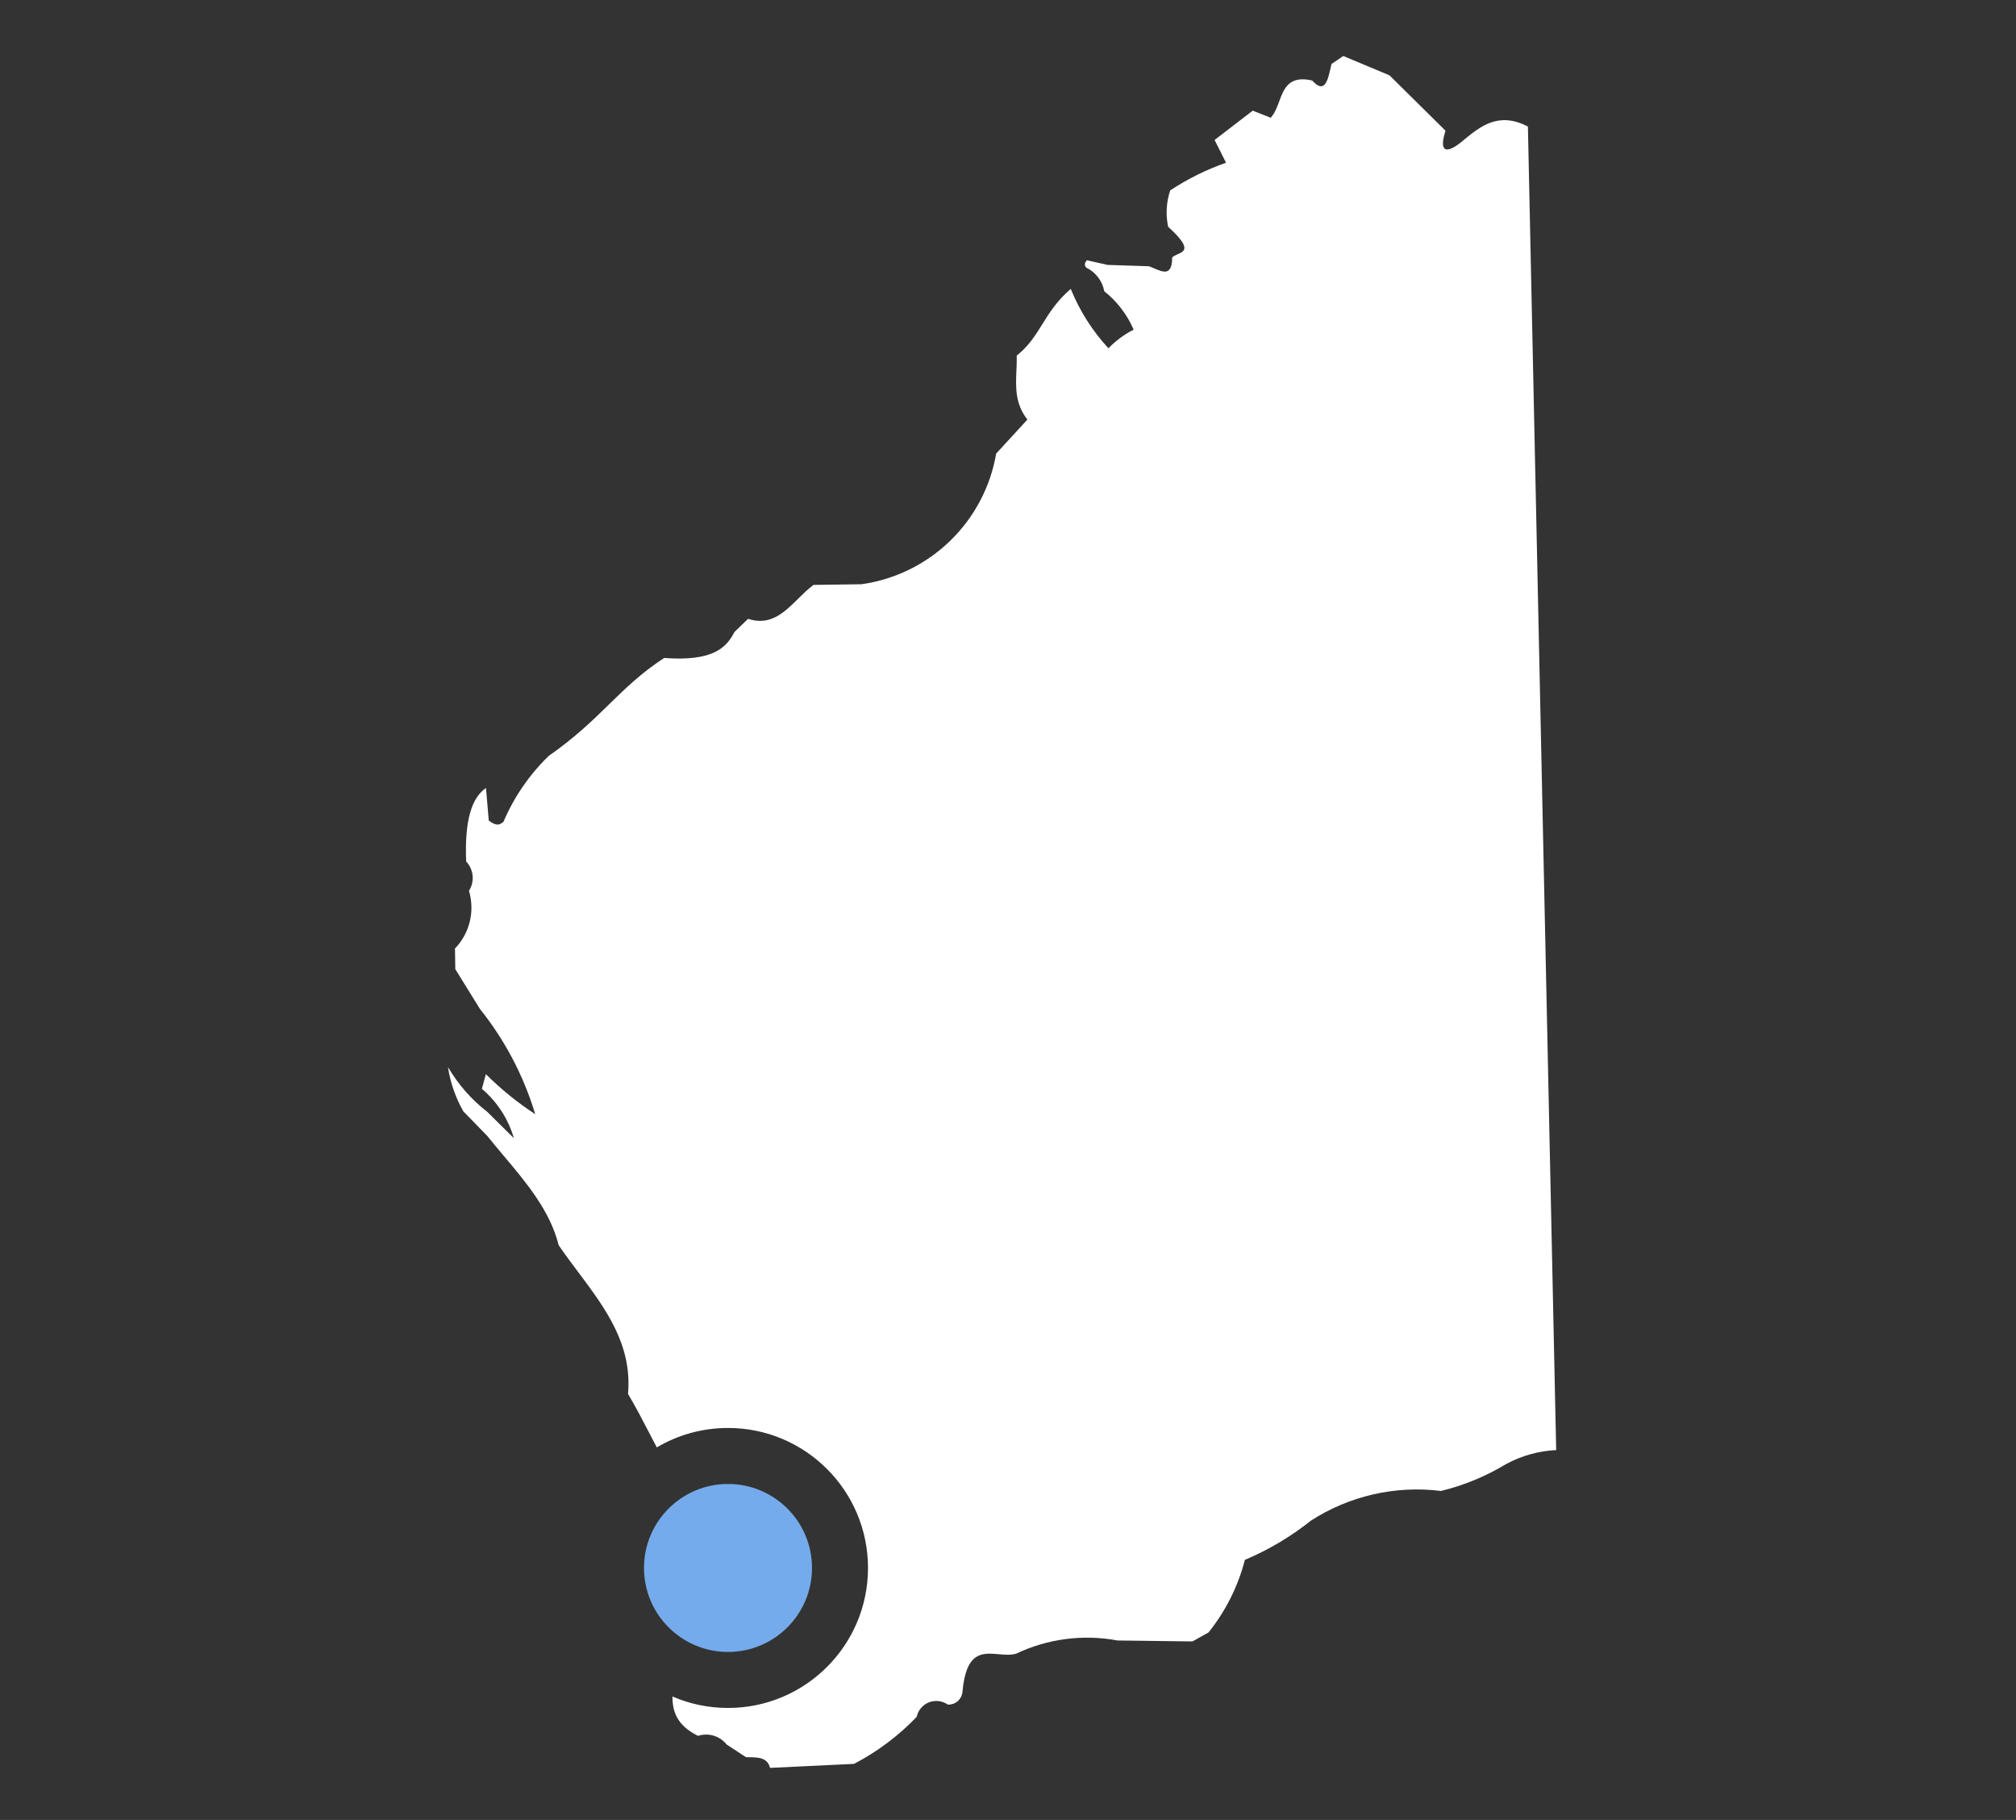 <?xml version="1.0" encoding="UTF-8"?> <svg xmlns="http://www.w3.org/2000/svg" width="72" height="65" viewBox="0 0 72 65" fill="none"><rect x="0" y="0" width="72" height="65" fill="#333333" stroke="none"/><path fill-rule="evenodd" clip-rule="evenodd" d="M16.548 39.692C16.271 39.206 16.085 38.673 16 38.12L16.008 38.125C16.368 38.737 16.84 39.274 17.401 39.709L18.353 40.65C18.153 39.963 17.756 39.35 17.21 38.888L17.353 38.364C17.89 38.899 18.48 39.378 19.115 39.793C18.703 38.425 18.033 37.148 17.139 36.033L16.261 34.614L16.249 33.876C16.508 33.608 16.69 33.276 16.778 32.914C16.866 32.552 16.856 32.173 16.749 31.816C16.851 31.655 16.897 31.465 16.879 31.275C16.86 31.085 16.78 30.907 16.649 30.768C16.586 29.261 16.864 28.475 17.356 28.143L17.456 29.305C17.741 29.525 17.847 29.449 17.954 29.373C17.962 29.367 17.97 29.362 17.978 29.356C18.355 28.471 18.905 27.669 19.595 26.999C20.545 26.336 21.165 25.73 21.753 25.155C22.341 24.581 22.898 24.037 23.72 23.499C25.429 23.628 25.937 23.154 26.229 22.573L26.717 22.102C27.514 22.363 28.01 21.873 28.506 21.383C28.684 21.207 28.862 21.031 29.054 20.89L30.768 20.866C31.961 20.698 33.069 20.155 33.934 19.316C34.798 18.478 35.374 17.386 35.578 16.199L36.693 14.985C36.249 14.423 36.275 13.824 36.301 13.226C36.309 13.05 36.316 12.874 36.312 12.699C36.735 12.367 36.973 11.985 37.223 11.583C37.479 11.172 37.748 10.74 38.241 10.318C38.558 11.1 39.014 11.819 39.587 12.439C39.848 12.169 40.152 11.944 40.487 11.773C40.257 11.237 39.896 10.766 39.439 10.403C39.405 10.221 39.329 10.049 39.216 9.902C39.104 9.755 38.958 9.636 38.791 9.556C38.704 9.449 38.758 9.373 38.812 9.298L38.815 9.294L39.553 9.461L41.029 9.509C41.093 9.53 41.16 9.559 41.228 9.588C41.545 9.723 41.862 9.859 41.862 9.199C41.907 9.146 41.984 9.112 42.062 9.079C42.311 8.97 42.559 8.862 41.719 8.099C41.628 7.667 41.654 7.218 41.793 6.799C42.415 6.39 43.084 6.058 43.787 5.812L43.378 4.999L44.741 3.952L45.381 4.205C45.525 4.053 45.605 3.838 45.685 3.623C45.86 3.155 46.034 2.688 46.863 2.875C47.313 3.374 47.423 2.873 47.533 2.374C47.54 2.344 47.547 2.315 47.553 2.286L47.974 2L49.624 2.69L51.624 4.668C51.237 5.916 52.23 5.038 52.23 5.038C52.248 5.023 52.267 5.008 52.285 4.993C52.876 4.509 53.525 3.977 54.568 4.52L55.578 51.79C54.951 51.82 54.34 51.991 53.788 52.29C53.067 52.727 52.283 53.05 51.464 53.25C49.839 53.047 48.194 53.423 46.817 54.311C46.099 54.883 45.306 55.354 44.46 55.711C44.216 56.658 43.773 57.542 43.16 58.304L42.588 58.624L39.911 58.59C38.685 58.361 37.418 58.526 36.291 59.061C36.097 59.118 35.881 59.099 35.665 59.08C35.08 59.028 34.498 58.976 34.372 60.442C34.356 60.568 34.294 60.682 34.197 60.764C34.1 60.845 33.976 60.886 33.85 60.88C33.753 60.812 33.641 60.769 33.523 60.755C33.406 60.741 33.287 60.756 33.176 60.8C33.066 60.843 32.969 60.913 32.892 61.004C32.816 61.094 32.763 61.202 32.739 61.318C32.089 61.996 31.333 62.563 30.501 62.997L27.501 63.14C27.411 62.767 27.075 62.763 26.738 62.76C26.706 62.76 26.675 62.76 26.644 62.759L25.953 62.307C25.835 62.157 25.673 62.046 25.49 61.991C25.307 61.935 25.111 61.938 24.929 61.997C24.161 61.614 24.019 61.115 24.014 60.59C24.623 60.854 25.294 61 26 61C28.761 61 31 58.761 31 56C31 53.239 28.761 51 26 51C25.071 51 24.202 51.253 23.457 51.694C23.37 51.531 23.285 51.366 23.2 51.201C22.951 50.721 22.702 50.241 22.429 49.783C22.586 48.019 21.618 46.725 20.649 45.431C20.411 45.114 20.174 44.797 19.953 44.473C19.646 43.247 18.812 42.256 17.977 41.264C17.785 41.035 17.591 40.805 17.405 40.573L16.548 39.692Z" fill="white"></path><path d="M26 59C27.657 59 29 57.657 29 56C29 54.343 27.657 53 26 53C24.343 53 23 54.343 23 56C23 57.657 24.343 59 26 59Z" fill="#74ABEC"></path></svg> 